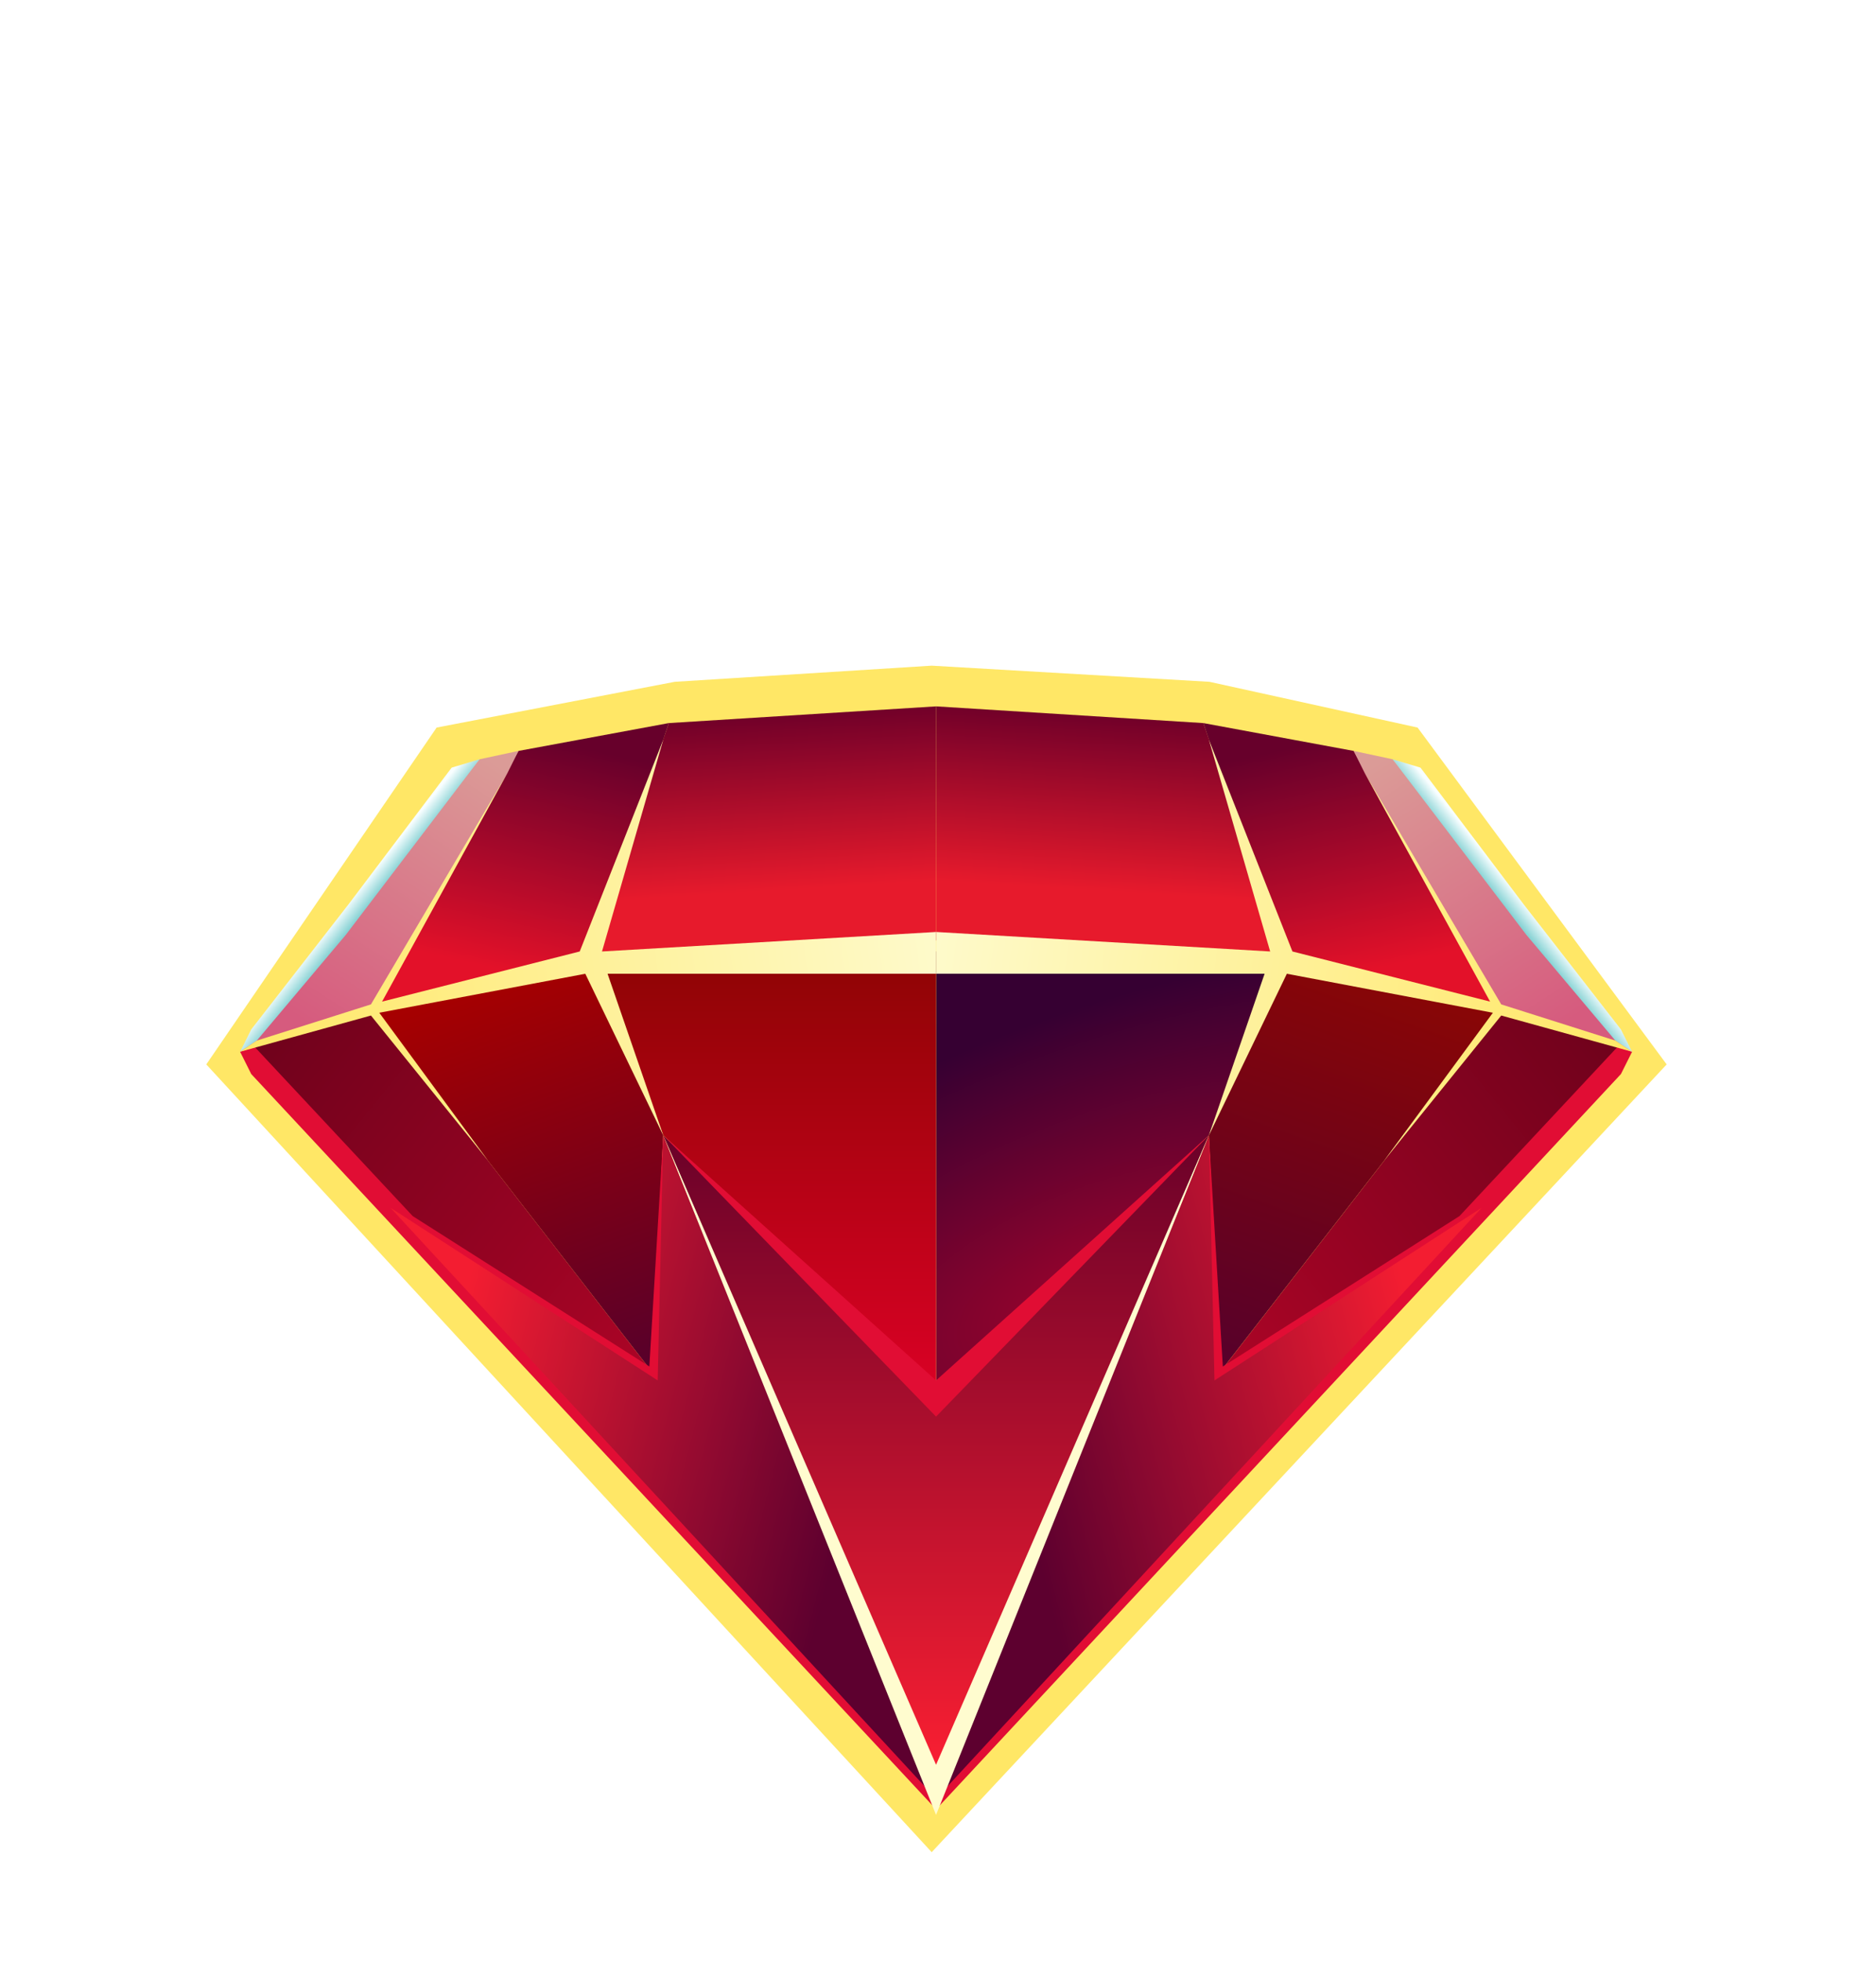 <svg width="156" height="163" viewBox="0 0 156 163" fill="none" xmlns="http://www.w3.org/2000/svg">
<path d="M138.593 88.469L117.88 60.471L100.569 56.668L77.476 55.327L56.111 56.668L36.308 60.471L17.154 88.469L77.476 153.945L138.593 88.469Z" fill="#FFE766"/>
<path d="M55.15 94.361L77.838 147.607L100.525 94.361L77.838 116.586L55.15 94.361Z" fill="url(#paint0_linear_7426_75861)"/>
<path d="M100.532 94.361L77.844 115.66V79.082L105.856 80.471L100.532 94.361Z" fill="url(#paint1_radial_7426_75861)"/>
<path d="M55.151 94.361L77.838 115.66V79.082L49.826 80.471L55.151 94.361Z" fill="url(#paint2_linear_7426_75861)"/>
<path d="M54.224 114.039L30.842 83.943L49.131 80.239L55.15 94.361L54.224 114.039Z" fill="url(#paint3_linear_7426_75861)"/>
<path d="M30.846 83.943L20.66 87.184L32.698 100.38L54.228 114.039L30.846 83.943Z" fill="url(#paint4_linear_7426_75861)"/>
<path d="M55.616 116.354L55.153 94.361L53.996 113.576L34.318 101.075L21.122 86.953L19.965 87.416L20.891 89.268L77.841 150.385L76.915 148.301L34.781 102.232L55.616 116.354Z" fill="#E10D34"/>
<path d="M48.902 79.776L31.076 83.712L43.114 62.414L55.615 60.099L55.153 61.488L48.902 79.776Z" fill="url(#paint5_linear_7426_75861)"/>
<path d="M31.077 83.712L19.965 87.416L39.874 63.108L43.115 62.414L42.189 64.266L31.077 83.712Z" fill="url(#paint6_linear_7426_75861)"/>
<path d="M37.559 63.802L28.994 75.146L20.891 85.564L19.965 87.416L21.354 86.49L28.762 77.693L39.874 63.108L37.559 63.802Z" fill="url(#paint7_linear_7426_75861)"/>
<path d="M55.616 60.099L48.902 79.776L77.84 78.156V58.71L55.616 60.099Z" fill="url(#paint8_linear_7426_75861)"/>
<path d="M48.671 80.934L55.153 94.361L50.523 80.934H77.841V77.461L50.06 79.082L55.153 61.487L48.208 79.082L31.771 83.249L42.189 64.266L30.846 83.48L21.354 86.49L19.965 87.416L30.846 84.406L40.569 96.444L31.54 84.175L48.671 80.934Z" fill="url(#paint9_linear_7426_75861)"/>
<path d="M55.154 94.361L77.378 148.996L32.467 100.38L54.691 114.734L55.154 94.361Z" fill="url(#paint10_linear_7426_75861)"/>
<path d="M101.451 114.039L124.833 83.943L106.544 80.239L100.525 94.361L101.451 114.039Z" fill="url(#paint11_linear_7426_75861)"/>
<path d="M124.835 83.943L135.021 87.184L122.983 100.38L101.453 114.039L124.835 83.943Z" fill="url(#paint12_linear_7426_75861)"/>
<path d="M100.065 116.355L100.528 94.362L101.686 113.576L121.364 101.075L134.559 86.954L135.717 87.417L134.791 89.269L77.841 150.386L78.767 148.302L120.901 102.233L100.065 116.355Z" fill="#E10D34"/>
<path d="M106.78 79.776L124.605 83.712L112.567 62.414L100.066 60.099L100.529 61.488L106.78 79.776Z" fill="url(#paint13_linear_7426_75861)"/>
<path d="M124.605 83.712L135.717 87.416L115.808 63.108L112.566 62.414L113.492 64.266L124.605 83.712Z" fill="url(#paint14_linear_7426_75861)"/>
<path d="M118.123 63.803L126.688 75.147L134.791 85.565L135.717 87.417L134.328 86.491L126.92 77.694L115.808 63.109L118.123 63.803Z" fill="url(#paint15_linear_7426_75861)"/>
<path d="M100.066 60.099L106.779 79.776L77.841 78.156V58.71L100.066 60.099Z" fill="url(#paint16_linear_7426_75861)"/>
<path d="M107.01 80.934L100.528 94.361L105.158 80.934H77.841V77.461L105.621 79.082L100.528 61.487L107.473 79.082L123.91 83.249L113.492 64.266L124.836 83.48L134.328 86.49L135.717 87.416L124.836 84.406L115.113 96.444L124.142 84.175L107.01 80.934Z" fill="url(#paint17_linear_7426_75861)"/>
<path d="M100.528 94.361L78.303 148.996L123.215 100.38L100.991 114.734L100.528 94.361Z" fill="url(#paint18_linear_7426_75861)"/>
<path d="M77.838 114.733L55.15 94.36L77.838 117.743L100.525 94.361L77.838 114.733Z" fill="#E10D34"/>
<path d="M77.838 150.848L55.15 94.361L77.838 146.681L100.525 94.361L77.838 150.848Z" fill="#FFFCCF"/>
<defs>
<linearGradient id="paint0_linear_7426_75861" x1="77.838" y1="94.361" x2="77.838" y2="147.607" gradientUnits="userSpaceOnUse">
<stop stop-color="#6A0129"/>
<stop offset="1" stop-color="#FB1F32"/>
</linearGradient>
<radialGradient id="paint1_radial_7426_75861" cx="0" cy="0" r="1" gradientUnits="userSpaceOnUse" gradientTransform="translate(91.735 107.094) rotate(-111.584) scale(22.655 51.241)">
<stop stop-color="#9A042C"/>
<stop offset="1" stop-color="#360032"/>
</radialGradient>
<linearGradient id="paint2_linear_7426_75861" x1="63.832" y1="79.082" x2="63.832" y2="115.66" gradientUnits="userSpaceOnUse">
<stop stop-color="#8E0404"/>
<stop offset="1" stop-color="#DA0125"/>
</linearGradient>
<linearGradient id="paint3_linear_7426_75861" x1="42.996" y1="80.239" x2="55.15" y2="114.27" gradientUnits="userSpaceOnUse">
<stop stop-color="#A70000"/>
<stop offset="1" stop-color="#55002C"/>
</linearGradient>
<linearGradient id="paint4_linear_7426_75861" x1="20.892" y1="87.416" x2="54.228" y2="114.27" gradientUnits="userSpaceOnUse">
<stop stop-color="#70021C"/>
<stop offset="1" stop-color="#AC0426"/>
</linearGradient>
<linearGradient id="paint5_linear_7426_75861" x1="46.355" y1="61.719" x2="42.188" y2="80.702" gradientUnits="userSpaceOnUse">
<stop stop-color="#67002B"/>
<stop offset="1" stop-color="#E31129"/>
</linearGradient>
<linearGradient id="paint6_linear_7426_75861" x1="40.337" y1="62.877" x2="25.984" y2="85.333" gradientUnits="userSpaceOnUse">
<stop stop-color="#DB9B97"/>
<stop offset="1" stop-color="#D65B7E"/>
</linearGradient>
<linearGradient id="paint7_linear_7426_75861" x1="29.919" y1="73.757" x2="31.077" y2="74.683" gradientUnits="userSpaceOnUse">
<stop stop-color="#F8FEFF"/>
<stop offset="1" stop-color="#87D2D4"/>
</linearGradient>
<linearGradient id="paint8_linear_7426_75861" x1="62.098" y1="58.71" x2="63.371" y2="79.776" gradientUnits="userSpaceOnUse">
<stop offset="0.035" stop-color="#700029"/>
<stop offset="0.731" stop-color="#E71A2C"/>
</linearGradient>
<linearGradient id="paint9_linear_7426_75861" x1="19.965" y1="87.647" x2="77.841" y2="79.313" gradientUnits="userSpaceOnUse">
<stop stop-color="#FFE766"/>
<stop offset="1" stop-color="#FEFACA"/>
</linearGradient>
<linearGradient id="paint10_linear_7426_75861" x1="37.328" y1="112.882" x2="71.359" y2="121.679" gradientUnits="userSpaceOnUse">
<stop stop-color="#F31D31"/>
<stop offset="1" stop-color="#5D002F"/>
</linearGradient>
<linearGradient id="paint11_linear_7426_75861" x1="112.679" y1="80.239" x2="100.525" y2="114.27" gradientUnits="userSpaceOnUse">
<stop stop-color="#890606"/>
<stop offset="1" stop-color="#55002C"/>
</linearGradient>
<linearGradient id="paint12_linear_7426_75861" x1="134.79" y1="87.416" x2="101.453" y2="114.27" gradientUnits="userSpaceOnUse">
<stop stop-color="#70021C"/>
<stop offset="1" stop-color="#AC0426"/>
</linearGradient>
<linearGradient id="paint13_linear_7426_75861" x1="109.326" y1="61.719" x2="113.493" y2="80.702" gradientUnits="userSpaceOnUse">
<stop stop-color="#67002B"/>
<stop offset="1" stop-color="#E31129"/>
</linearGradient>
<linearGradient id="paint14_linear_7426_75861" x1="115.345" y1="62.877" x2="129.698" y2="85.333" gradientUnits="userSpaceOnUse">
<stop stop-color="#DB9B97"/>
<stop offset="1" stop-color="#D65B7E"/>
</linearGradient>
<linearGradient id="paint15_linear_7426_75861" x1="125.762" y1="73.758" x2="124.605" y2="74.684" gradientUnits="userSpaceOnUse">
<stop stop-color="#F8FEFF"/>
<stop offset="1" stop-color="#87D2D4"/>
</linearGradient>
<linearGradient id="paint16_linear_7426_75861" x1="93.584" y1="58.71" x2="92.31" y2="79.776" gradientUnits="userSpaceOnUse">
<stop offset="0.035" stop-color="#700029"/>
<stop offset="0.731" stop-color="#E71A2C"/>
</linearGradient>
<linearGradient id="paint17_linear_7426_75861" x1="135.717" y1="87.647" x2="77.841" y2="79.313" gradientUnits="userSpaceOnUse">
<stop stop-color="#FFE766"/>
<stop offset="1" stop-color="#FEFACA"/>
</linearGradient>
<linearGradient id="paint18_linear_7426_75861" x1="118.353" y1="112.882" x2="84.322" y2="121.679" gradientUnits="userSpaceOnUse">
<stop stop-color="#F31D31"/>
<stop offset="1" stop-color="#5D002F"/>
</linearGradient>
</defs>
</svg>
